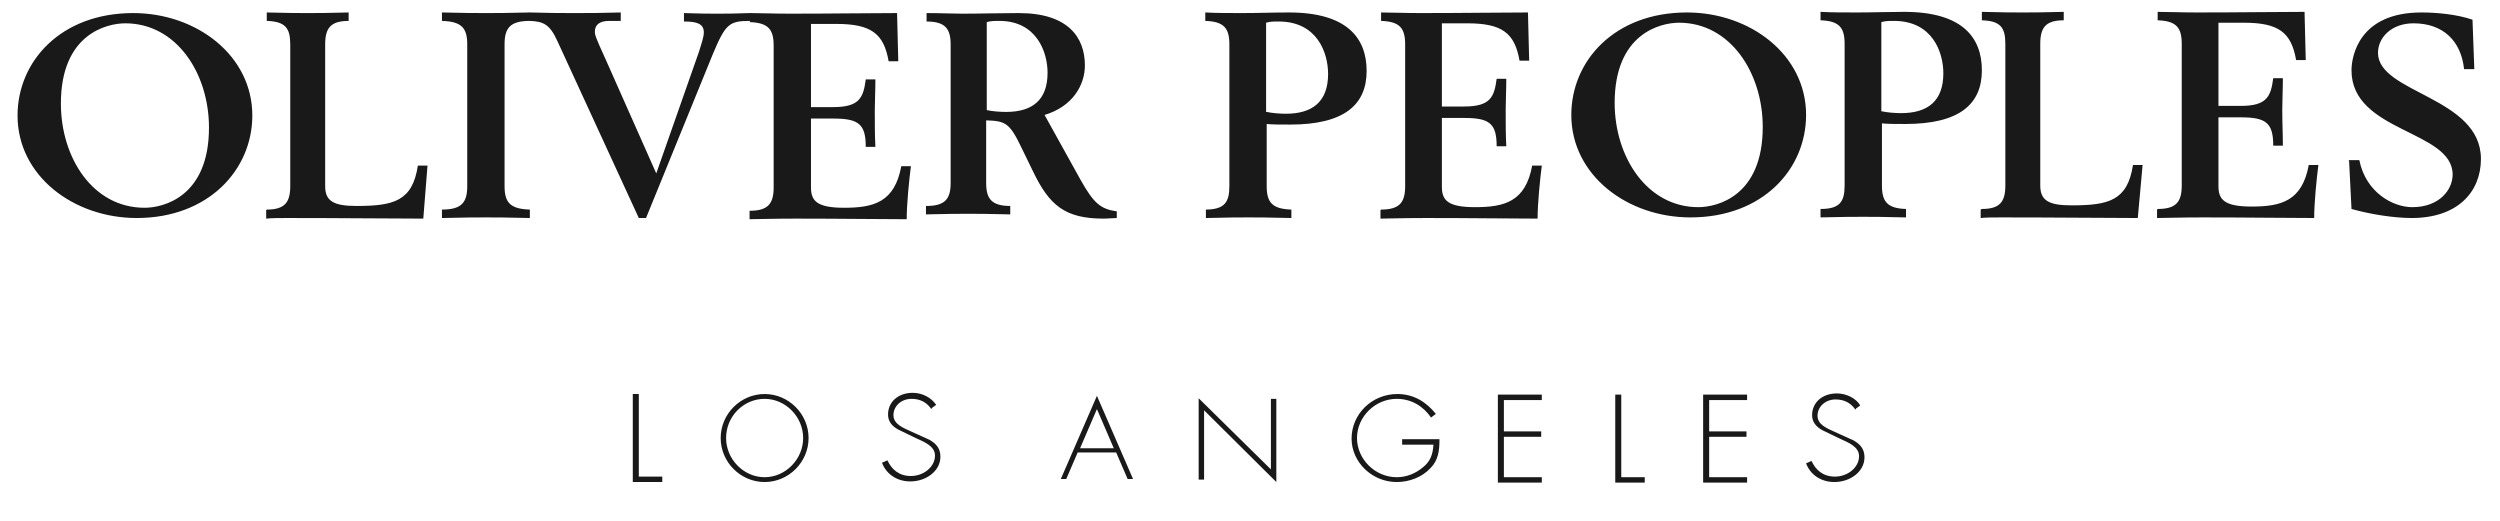 <?xml version="1.0" encoding="UTF-8" standalone="no"?>
<!DOCTYPE svg PUBLIC "-//W3C//DTD SVG 1.1//EN" "http://www.w3.org/Graphics/SVG/1.1/DTD/svg11.dtd">
<svg width="100%" height="100%" viewBox="0 0 235 49" version="1.1" xmlns="http://www.w3.org/2000/svg" xmlns:xlink="http://www.w3.org/1999/xlink" xml:space="preserve" xmlns:serif="http://www.serif.com/" style="fill-rule:evenodd;clip-rule:evenodd;stroke-linejoin:round;stroke-miterlimit:2;">
    <g transform="matrix(1,0,0,1,-852,-194)">
        <g id="oliver-peoples" transform="matrix(0.602,0,0,0.303,860.14,322.134)">
            <rect x="-12.06" y="-421.082" width="388.114" height="158.825" style="fill:none;"/>
            <g id="Oliver_x0020_Peoples" transform="matrix(0.094,0,0,0.187,-290.902,-4293.47)">
                <path d="M4197,20733C4162,20733 4156,20738 4135,20788L4024,21060L4012,21060L3877,20767C3864,20738 3853,20734 3831,20733C3798,20733 3789,20745 3789,20772L3789,21007C3789,21034 3798,21045 3831,21046L3831,21060C3791,21059 3774,21059 3758,21059C3742,21059 3725,21059 3685,21060L3685,21046C3718,21046 3727,21034 3727,21007L3727,20772C3727,20745 3718,20734 3685,20733L3685,20719C3725,20720 3742,20720 3758,20720C3774,20720 3791,20720 3831,20719C3863,20720 3885,20720 3906,20720C3928,20720 3949,20720 3982,20719L3982,20733L3963,20733C3946,20733 3939,20740 3939,20751C3939,20756 3940,20760 3957,20797L4041,20986L4112,20784C4116,20771 4120,20760 4120,20752C4120,20737 4107,20734 4087,20734L4087,20720C4114,20721 4129,20721 4142,20721C4155,20721 4170,20721 4197,20720C4213,20720 4237,20721 4262,20721C4336,20721 4396,20720 4441,20720L4443,20800L4427,20800C4419,20754 4398,20738 4340,20738L4298,20738L4298,20876L4335,20876C4379,20876 4385,20860 4389,20830L4405,20830C4405,20849 4404,20866 4404,20882C4404,20905 4404,20923 4405,20942L4389,20942C4389,20904 4377,20895 4335,20895L4298,20895L4298,21009C4298,21031 4307,21043 4353,21043C4402,21043 4437,21034 4448,20974L4464,20974C4461,20997 4457,21037 4457,21062C4410,21062 4349,21061 4272,21061C4235,21061 4206,21062 4196,21062L4196,21048C4227,21048 4236,21036 4236,21009L4236,20774C4236,20747 4227,20736 4196,20735L4197,20733ZM4012,21489L4051,21489L4051,21498L4002,21498L4002,21352L4012,21352L4012,21489ZM4294,21425C4294,21465 4261,21498 4221,21498C4181,21498 4148,21465 4148,21425C4148,21385 4181,21352 4221,21352C4261,21352 4294,21385 4294,21425ZM4157,21425C4157,21460 4186,21490 4221,21490C4256,21490 4285,21460 4285,21425C4285,21390 4256,21360 4221,21360C4186,21360 4157,21389 4157,21425ZM4498,21377C4491,21367 4481,21360 4465,21360C4448,21360 4435,21372 4435,21387C4435,21402 4451,21408 4464,21414L4495,21428C4507,21435 4513,21443 4513,21456C4513,21480 4489,21497 4463,21497C4441,21497 4423,21485 4416,21466L4425,21462C4432,21477 4444,21488 4464,21488C4485,21488 4504,21473 4504,21454C4504,21438 4485,21431 4472,21425L4443,21411C4432,21405 4426,21397 4426,21386C4426,21365 4443,21350 4467,21350C4483,21350 4498,21358 4506,21370L4499,21375L4498,21377ZM4741,21449L4722,21493L4713,21493L4773,21355L4833,21493L4824,21493L4805,21449L4741,21449ZM4773,21377L4745,21442L4801,21442L4773,21377ZM5071,21498L4951,21379L4951,21494L4942,21494L4942,21359L5062,21477L5062,21360L5071,21360L5071,21498ZM5342,21428C5342,21446 5340,21462 5327,21475C5313,21490 5292,21498 5271,21498C5230,21498 5196,21465 5196,21426C5196,21385 5230,21352 5272,21352C5299,21352 5320,21365 5336,21385L5328,21391C5315,21372 5295,21360 5271,21360C5235,21360 5205,21390 5205,21425C5205,21460 5235,21490 5271,21490C5287,21490 5302,21484 5314,21474C5327,21464 5331,21452 5332,21436L5280,21436L5280,21427L5342,21427L5342,21428ZM5449,21361L5449,21414L5511,21414L5511,21423L5449,21423L5449,21490L5512,21490L5512,21499L5439,21499L5439,21353L5512,21353L5512,21362L5449,21362L5449,21361ZM5644,21490L5683,21490L5683,21499L5634,21499L5634,21353L5644,21353L5644,21490ZM5790,21361L5790,21414L5852,21414L5852,21423L5790,21423L5790,21490L5853,21490L5853,21499L5780,21499L5780,21353L5853,21353L5853,21362L5790,21362L5790,21361ZM6033,21378C6026,21368 6016,21361 6000,21361C5983,21361 5970,21373 5970,21388C5970,21403 5986,21409 5999,21415L6030,21429C6042,21436 6048,21444 6048,21457C6048,21481 6024,21498 5998,21498C5976,21498 5958,21486 5951,21467L5960,21463C5967,21478 5979,21489 5999,21489C6020,21489 6039,21474 6039,21455C6039,21439 6020,21432 6007,21426L5978,21412C5967,21406 5961,21398 5961,21387C5961,21366 5978,21351 6002,21351C6018,21351 6034,21359 6041,21371L6034,21376L6033,21378ZM3172,20720C3277,20720 3370,20790 3370,20890C3370,20980 3297,21060 3178,21060C3073,21060 2980,20990 2980,20890C2980,20800 3052,20720 3172,20720ZM3191,21043C3222,21043 3298,21025 3298,20910C3298,20820 3244,20737 3159,20737C3128,20737 3052,20755 3052,20870C3052,20960 3105,21043 3191,21043ZM3394,21046C3424,21046 3433,21034 3433,21007L3433,20772C3433,20745 3425,20734 3394,20733L3394,20719C3431,20720 3447,20720 3462,20720C3477,20720 3493,20720 3530,20719L3530,20733C3500,20733 3491,20745 3491,20772L3491,21007C3491,21032 3505,21040 3543,21040C3605,21040 3636,21032 3645,20973L3661,20973L3654,21061C3607,21061 3517,21060 3428,21060C3414,21060 3402,21060 3393,21061L3393,21047L3394,21046ZM4490,21040C4521,21040 4530,21028 4530,21002L4530,20772C4530,20746 4521,20734 4490,20734L4490,20720C4513,20720 4532,20721 4549,20721C4580,20721 4612,20720 4643,20720C4726,20720 4753,20761 4753,20807C4753,20839 4733,20875 4686,20889L4746,20997C4768,21036 4779,21045 4806,21049L4806,21060C4799,21060 4792,21061 4784,21061C4720,21061 4694,21039 4667,20983L4648,20944C4628,20902 4621,20899 4589,20898L4589,21002C4589,21028 4598,21040 4629,21040L4629,21054C4591,21053 4574,21053 4559,21053C4544,21053 4527,21053 4489,21054L4489,21040L4490,21040ZM4590,20881C4599,20883 4612,20884 4622,20884C4665,20884 4691,20865 4691,20819C4691,20785 4673,20733 4611,20733C4602,20733 4597,20733 4590,20735L4590,20881ZM4953,21046C4985,21046 4993,21034 4993,21007L4993,20772C4993,20745 4984,20734 4953,20733L4953,20719C4970,20720 4993,20720 5014,20720C5040,20720 5066,20719 5092,20719C5188,20719 5221,20761 5221,20816C5221,20872 5184,20905 5094,20905C5080,20905 5063,20905 5055,20904L5055,21007C5055,21034 5064,21045 5096,21046L5096,21060C5057,21059 5040,21059 5025,21059C5009,21059 4993,21059 4954,21060L4954,21046L4953,21046ZM5055,20884C5064,20886 5077,20887 5087,20887C5131,20887 5157,20867 5157,20821C5157,20786 5139,20734 5075,20734C5066,20734 5061,20734 5054,20736L5054,20884L5055,20884ZM5245,21046C5276,21046 5285,21034 5285,21007L5285,20772C5285,20745 5276,20734 5245,20733L5245,20719C5261,20719 5285,20720 5310,20720C5384,20720 5444,20719 5489,20719L5491,20799L5475,20799C5467,20753 5446,20737 5388,20737L5346,20737L5346,20875L5383,20875C5427,20875 5433,20859 5437,20829L5453,20829C5453,20848 5452,20865 5452,20881C5452,20904 5452,20922 5453,20941L5437,20941C5437,20903 5425,20894 5383,20894L5346,20894L5346,21008C5346,21030 5355,21042 5401,21042C5450,21042 5485,21033 5496,20973L5512,20973C5509,20996 5505,21036 5505,21061C5458,21061 5397,21060 5320,21060C5283,21060 5254,21061 5244,21061L5244,21047L5245,21046ZM5753,20719C5858,20719 5951,20789 5951,20889C5951,20979 5879,21059 5759,21059C5654,21059 5561,20989 5561,20889C5561,20799 5633,20719 5753,20719ZM5772,21042C5803,21042 5879,21024 5879,20909C5879,20819 5825,20736 5740,20736C5709,20736 5633,20754 5633,20869C5633,20959 5687,21042 5772,21042ZM5975,21045C6007,21045 6015,21033 6015,21006L6015,20771C6015,20744 6006,20733 5975,20732L5975,20718C5992,20719 6015,20719 6036,20719C6062,20719 6088,20718 6114,20718C6210,20718 6243,20760 6243,20815C6243,20871 6206,20904 6116,20904C6102,20904 6085,20904 6077,20903L6077,21006C6077,21033 6086,21044 6117,21045L6117,21059C6078,21058 6061,21058 6046,21058C6030,21058 6014,21058 5975,21059L5975,21045ZM6077,20883C6086,20885 6099,20886 6109,20886C6153,20886 6179,20866 6179,20820C6179,20785 6161,20733 6097,20733C6088,20733 6083,20733 6076,20735L6076,20883L6077,20883ZM6243,21045C6273,21045 6282,21033 6282,21006L6282,20771C6282,20744 6274,20733 6243,20732L6243,20718C6280,20719 6296,20719 6311,20719C6326,20719 6342,20719 6379,20718L6379,20732C6349,20732 6340,20744 6340,20771L6340,21006C6340,21031 6354,21039 6392,21039C6454,21039 6485,21031 6494,20972L6510,20972L6502,21060C6455,21060 6366,21059 6276,21059C6262,21059 6250,21059 6241,21060L6241,21046L6243,21045ZM6535,21045C6566,21045 6575,21033 6575,21006L6575,20771C6575,20744 6566,20733 6535,20732L6535,20718C6551,20718 6575,20719 6600,20719C6674,20719 6734,20718 6779,20718L6781,20798L6765,20798C6757,20752 6736,20736 6678,20736L6636,20736L6636,20874L6673,20874C6717,20874 6723,20858 6727,20828L6743,20828C6743,20847 6742,20864 6742,20880C6742,20903 6743,20921 6743,20940L6727,20940C6727,20902 6715,20893 6673,20893L6636,20893L6636,21007C6636,21029 6645,21041 6691,21041C6740,21041 6775,21032 6786,20972L6802,20972C6799,20995 6795,21035 6795,21060C6748,21060 6686,21059 6610,21059C6573,21059 6544,21060 6534,21060L6534,21046L6535,21045ZM6852,20964L6870,20964C6881,21018 6926,21042 6958,21042C7003,21042 7025,21013 7025,20988C7025,20914 6857,20918 6857,20815C6857,20791 6870,20719 6973,20719C6998,20719 7032,20722 7058,20731L7061,20813L7044,20813C7039,20766 7009,20737 6960,20737C6923,20737 6901,20761 6901,20786C6901,20853 7072,20859 7072,20962C7072,21017 7033,21060 6957,21060C6928,21060 6889,21054 6857,21045L6853,20965L6852,20964Z" style="fill:rgb(26,25,25);"/>
            </g>
        </g>
    </g>
</svg>
